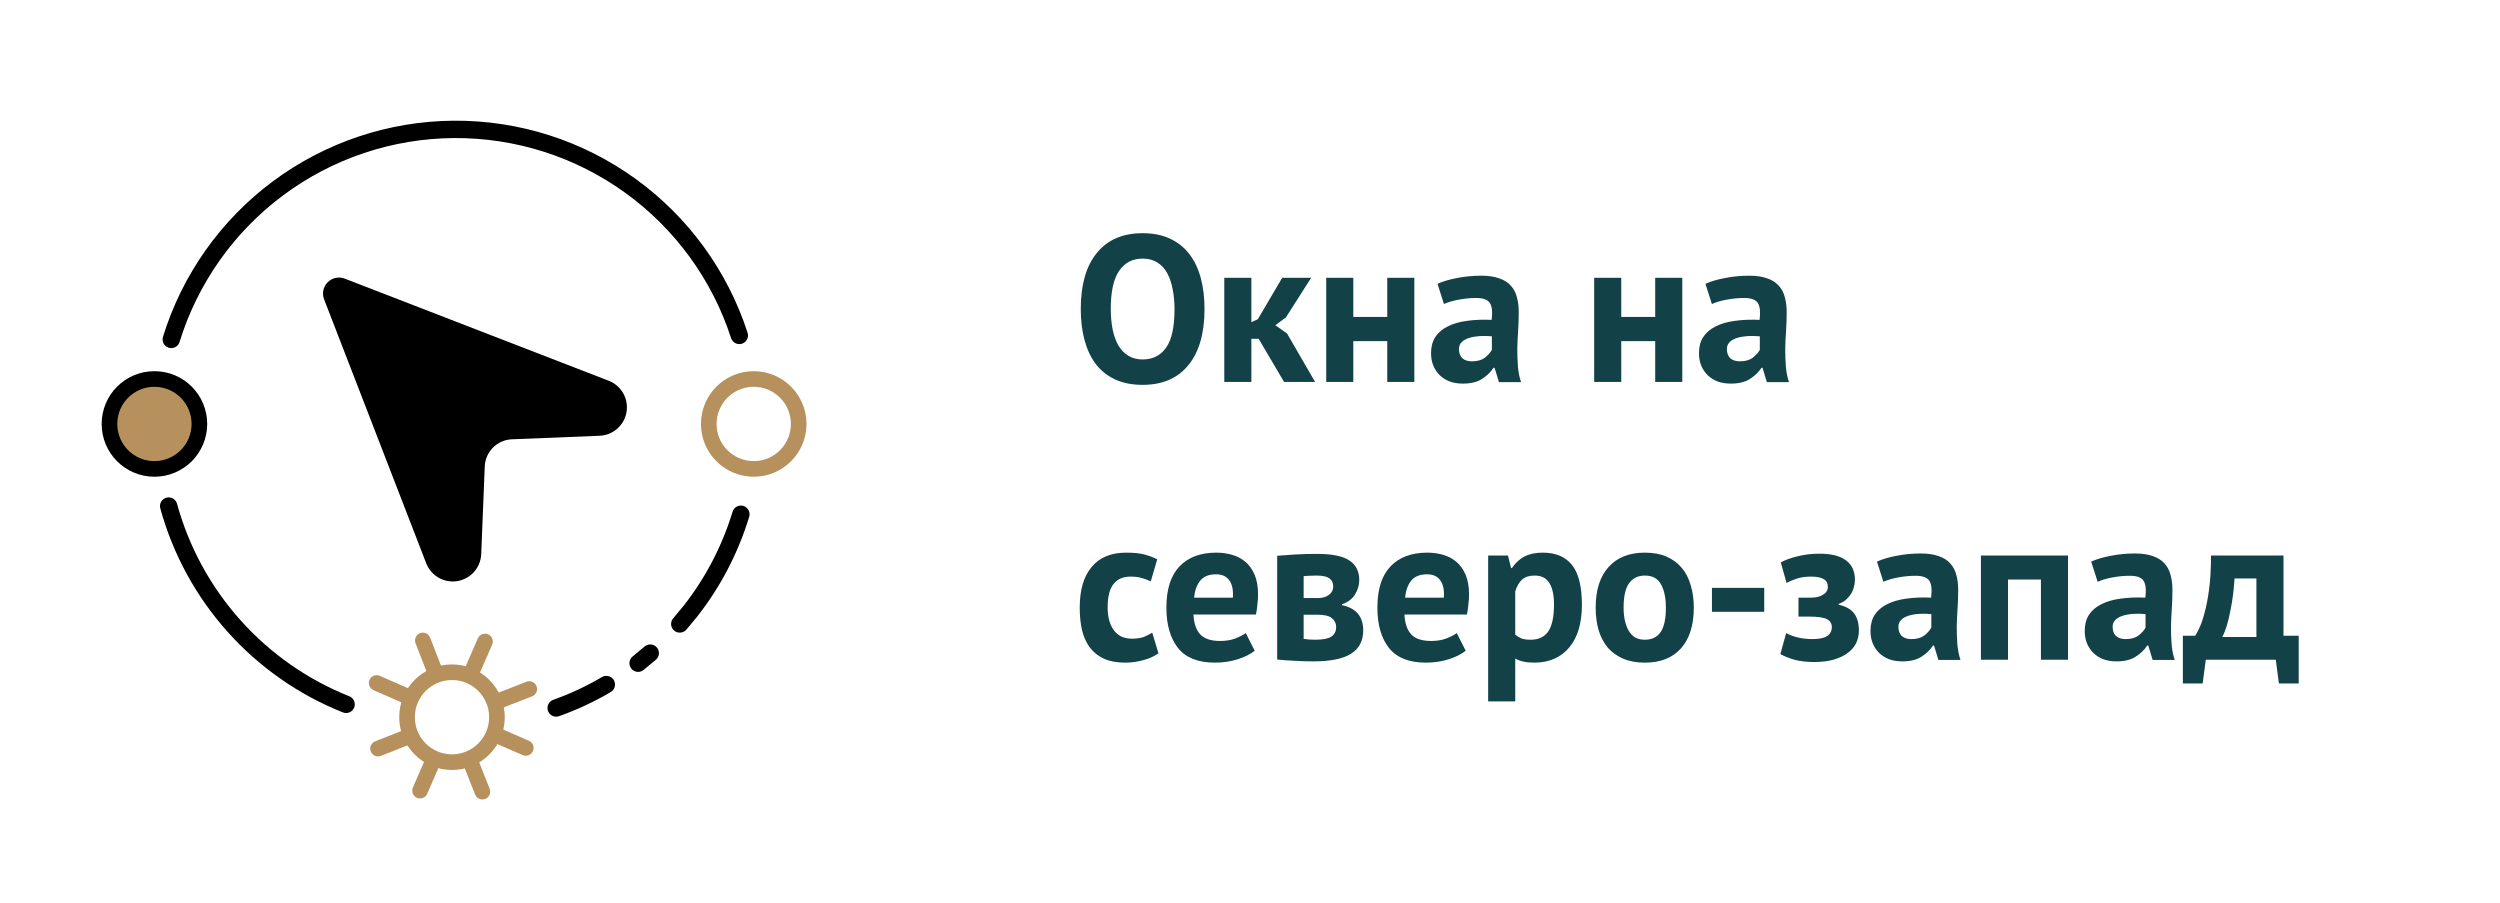 <svg width="144" height="52" viewBox="0 0 144 52" fill="none" xmlns="http://www.w3.org/2000/svg">
<path d="M27.922 26.859L27.717 31.944C27.696 32.316 27.549 32.671 27.299 32.949C27.049 33.226 26.712 33.41 26.344 33.471C25.975 33.531 25.597 33.464 25.272 33.28C24.947 33.096 24.695 32.806 24.556 32.46L18.666 17.236C18.603 17.07 18.589 16.889 18.626 16.715C18.663 16.541 18.749 16.382 18.875 16.256C19 16.131 19.16 16.044 19.334 16.007C19.507 15.97 19.688 15.984 19.854 16.048L35.078 21.938C35.425 22.076 35.714 22.329 35.898 22.654C36.082 22.979 36.149 23.357 36.089 23.726C36.029 24.094 35.845 24.431 35.567 24.681C35.289 24.93 34.935 25.078 34.562 25.099L29.478 25.304C29.071 25.322 28.686 25.492 28.398 25.779C28.11 26.067 27.94 26.453 27.922 26.859Z" fill="black"/>
<path d="M9.865 19.55C10.94 16.066 13.098 13.015 16.024 10.84C18.951 8.665 22.494 7.478 26.14 7.452C29.787 7.427 33.346 8.563 36.303 10.697C39.26 12.831 41.46 15.851 42.585 19.32" stroke="black" stroke-linecap="round" stroke-linejoin="round"/>
<path d="M19.935 40.57C17.465 39.586 15.256 38.043 13.483 36.061C11.709 34.08 10.42 31.714 9.715 29.15" stroke="black" stroke-linecap="round" stroke-linejoin="round"/>
<path d="M34.925 39.43C34.007 39.972 33.039 40.424 32.035 40.78" stroke="black" stroke-linecap="round" stroke-linejoin="round"/>
<path d="M37.455 37.62L36.755 38.2" stroke="black" stroke-linecap="round" stroke-linejoin="round"/>
<path d="M42.675 29.62C42.058 31.652 41.068 33.551 39.755 35.22C39.562 35.46 39.361 35.7 39.155 35.94" stroke="black" stroke-linecap="round" stroke-linejoin="round"/>
<path d="M43.415 27.01C44.845 27.01 46.005 25.85 46.005 24.42C46.005 22.989 44.845 21.83 43.415 21.83C41.984 21.83 40.825 22.989 40.825 24.42C40.825 25.85 41.984 27.01 43.415 27.01Z" stroke="#B6915D" stroke-width="0.9" stroke-miterlimit="10"/>
<path d="M8.895 27.01C10.325 27.01 11.485 25.85 11.485 24.42C11.485 22.989 10.325 21.83 8.895 21.83C7.464 21.83 6.305 22.989 6.305 24.42C6.305 25.85 7.464 27.01 8.895 27.01Z" fill="#B6915D" stroke="black" stroke-width="0.9" stroke-miterlimit="10"/>
<path d="M26.035 43.9C27.465 43.9 28.625 42.74 28.625 41.31C28.625 39.88 27.465 38.72 26.035 38.72C24.604 38.72 23.445 39.88 23.445 41.31C23.445 42.74 24.604 43.9 26.035 43.9Z" stroke="#B6915D" stroke-width="0.9" stroke-miterlimit="10"/>
<path d="M27.935 36.95L27.195 38.65" stroke="#B6915D" stroke-width="0.9" stroke-linecap="round" stroke-linejoin="round"/>
<path d="M24.935 43.84L24.195 45.54" stroke="#B6915D" stroke-width="0.9" stroke-linecap="round" stroke-linejoin="round"/>
<path d="M30.285 43.08L28.585 42.34" stroke="#B6915D" stroke-width="0.9" stroke-linecap="round" stroke-linejoin="round"/>
<path d="M23.385 40.08L21.695 39.34" stroke="#B6915D" stroke-width="0.9" stroke-linecap="round" stroke-linejoin="round"/>
<path d="M30.485 39.69L28.765 40.36" stroke="#B6915D" stroke-width="0.9" stroke-linecap="round" stroke-linejoin="round"/>
<path d="M23.495 42.44L21.775 43.12" stroke="#B6915D" stroke-width="0.9" stroke-linecap="round" stroke-linejoin="round"/>
<path d="M27.785 45.6L27.105 43.88" stroke="#B6915D" stroke-width="0.9" stroke-linecap="round" stroke-linejoin="round"/>
<path d="M25.025 38.61L24.355 36.89" stroke="#B6915D" stroke-width="0.9" stroke-linecap="round" stroke-linejoin="round"/>
<path d="M62.252 17.8C62.252 16.4 62.56 15.324 63.176 14.572C63.792 13.812 64.672 13.432 65.816 13.432C66.416 13.432 66.94 13.536 67.388 13.744C67.836 13.952 68.208 14.248 68.504 14.632C68.8 15.016 69.02 15.476 69.164 16.012C69.308 16.548 69.38 17.144 69.38 17.8C69.38 19.2 69.068 20.28 68.444 21.04C67.828 21.792 66.952 22.168 65.816 22.168C65.208 22.168 64.68 22.064 64.232 21.856C63.784 21.648 63.412 21.352 63.116 20.968C62.828 20.584 62.612 20.124 62.468 19.588C62.324 19.052 62.252 18.456 62.252 17.8ZM63.98 17.8C63.98 18.224 64.016 18.616 64.088 18.976C64.16 19.328 64.268 19.632 64.412 19.888C64.564 20.144 64.756 20.344 64.988 20.488C65.22 20.632 65.496 20.704 65.816 20.704C66.4 20.704 66.852 20.476 67.172 20.02C67.492 19.564 67.652 18.824 67.652 17.8C67.652 17.392 67.616 17.012 67.544 16.66C67.48 16.308 67.376 16 67.232 15.736C67.088 15.472 66.9 15.268 66.668 15.124C66.436 14.972 66.152 14.896 65.816 14.896C65.232 14.896 64.78 15.132 64.46 15.604C64.14 16.068 63.98 16.8 63.98 17.8ZM72.499 19.516H72.079V22H70.519V16H72.079V18.556L72.451 18.388L73.855 16H75.523L74.071 18.28L73.459 18.736L74.131 19.204L75.751 22H73.963L72.499 19.516ZM79.906 19.648H77.95V22H76.39V16H77.95V18.256H79.906V16H81.466V22H79.906V19.648ZM82.8 16.348C83.12 16.204 83.5 16.092 83.94 16.012C84.38 15.924 84.84 15.88 85.32 15.88C85.736 15.88 86.084 15.932 86.364 16.036C86.644 16.132 86.864 16.272 87.024 16.456C87.192 16.64 87.308 16.86 87.372 17.116C87.444 17.372 87.48 17.66 87.48 17.98C87.48 18.332 87.468 18.688 87.444 19.048C87.42 19.4 87.404 19.748 87.396 20.092C87.396 20.436 87.408 20.772 87.432 21.1C87.456 21.42 87.516 21.724 87.612 22.012H86.34L86.088 21.184H86.028C85.868 21.432 85.644 21.648 85.356 21.832C85.076 22.008 84.712 22.096 84.264 22.096C83.984 22.096 83.732 22.056 83.508 21.976C83.284 21.888 83.092 21.768 82.932 21.616C82.772 21.456 82.648 21.272 82.56 21.064C82.472 20.848 82.428 20.608 82.428 20.344C82.428 19.976 82.508 19.668 82.668 19.42C82.836 19.164 83.072 18.96 83.376 18.808C83.688 18.648 84.056 18.54 84.48 18.484C84.912 18.42 85.392 18.4 85.92 18.424C85.976 17.976 85.944 17.656 85.824 17.464C85.704 17.264 85.436 17.164 85.02 17.164C84.708 17.164 84.376 17.196 84.024 17.26C83.68 17.324 83.396 17.408 83.172 17.512L82.8 16.348ZM84.78 20.812C85.092 20.812 85.34 20.744 85.524 20.608C85.708 20.464 85.844 20.312 85.932 20.152V19.372C85.684 19.348 85.444 19.344 85.212 19.36C84.988 19.376 84.788 19.412 84.612 19.468C84.436 19.524 84.296 19.604 84.192 19.708C84.088 19.812 84.036 19.944 84.036 20.104C84.036 20.328 84.1 20.504 84.228 20.632C84.364 20.752 84.548 20.812 84.78 20.812ZM95.34 19.648H93.384V22H91.824V16H93.384V18.256H95.34V16H96.9V22H95.34V19.648ZM98.233 16.348C98.553 16.204 98.933 16.092 99.373 16.012C99.813 15.924 100.273 15.88 100.753 15.88C101.169 15.88 101.517 15.932 101.797 16.036C102.077 16.132 102.297 16.272 102.457 16.456C102.625 16.64 102.741 16.86 102.805 17.116C102.877 17.372 102.913 17.66 102.913 17.98C102.913 18.332 102.901 18.688 102.877 19.048C102.853 19.4 102.837 19.748 102.829 20.092C102.829 20.436 102.841 20.772 102.865 21.1C102.889 21.42 102.949 21.724 103.045 22.012H101.773L101.521 21.184H101.461C101.301 21.432 101.077 21.648 100.789 21.832C100.509 22.008 100.145 22.096 99.697 22.096C99.417 22.096 99.165 22.056 98.941 21.976C98.717 21.888 98.525 21.768 98.365 21.616C98.205 21.456 98.081 21.272 97.993 21.064C97.905 20.848 97.861 20.608 97.861 20.344C97.861 19.976 97.941 19.668 98.101 19.42C98.269 19.164 98.505 18.96 98.809 18.808C99.121 18.648 99.489 18.54 99.913 18.484C100.345 18.42 100.825 18.4 101.353 18.424C101.409 17.976 101.377 17.656 101.257 17.464C101.137 17.264 100.869 17.164 100.453 17.164C100.141 17.164 99.809 17.196 99.457 17.26C99.113 17.324 98.829 17.408 98.605 17.512L98.233 16.348ZM100.213 20.812C100.525 20.812 100.773 20.744 100.957 20.608C101.141 20.464 101.277 20.312 101.365 20.152V19.372C101.117 19.348 100.877 19.344 100.645 19.36C100.421 19.376 100.221 19.412 100.045 19.468C99.869 19.524 99.729 19.604 99.625 19.708C99.521 19.812 99.469 19.944 99.469 20.104C99.469 20.328 99.533 20.504 99.661 20.632C99.797 20.752 99.981 20.812 100.213 20.812ZM66.728 37.628C66.488 37.804 66.196 37.936 65.852 38.024C65.516 38.12 65.168 38.168 64.808 38.168C64.328 38.168 63.92 38.092 63.584 37.94C63.256 37.788 62.988 37.576 62.78 37.304C62.572 37.024 62.42 36.688 62.324 36.296C62.236 35.904 62.192 35.472 62.192 35C62.192 33.984 62.42 33.204 62.876 32.66C63.332 32.108 63.996 31.832 64.868 31.832C65.308 31.832 65.66 31.868 65.924 31.94C66.196 32.012 66.44 32.104 66.656 32.216L66.284 33.488C66.1 33.4 65.916 33.332 65.732 33.284C65.556 33.236 65.352 33.212 65.12 33.212C64.688 33.212 64.36 33.356 64.136 33.644C63.912 33.924 63.8 34.376 63.8 35C63.8 35.256 63.828 35.492 63.884 35.708C63.94 35.924 64.024 36.112 64.136 36.272C64.248 36.432 64.392 36.56 64.568 36.656C64.752 36.744 64.964 36.788 65.204 36.788C65.468 36.788 65.692 36.756 65.876 36.692C66.06 36.62 66.224 36.536 66.368 36.44L66.728 37.628ZM72.272 37.484C72.032 37.676 71.704 37.84 71.288 37.976C70.88 38.104 70.444 38.168 69.98 38.168C69.012 38.168 68.304 37.888 67.856 37.328C67.408 36.76 67.184 35.984 67.184 35C67.184 33.944 67.436 33.152 67.94 32.624C68.444 32.096 69.152 31.832 70.064 31.832C70.368 31.832 70.664 31.872 70.952 31.952C71.24 32.032 71.496 32.164 71.72 32.348C71.944 32.532 72.124 32.78 72.26 33.092C72.396 33.404 72.464 33.792 72.464 34.256C72.464 34.424 72.452 34.604 72.428 34.796C72.412 34.988 72.384 35.188 72.344 35.396H68.744C68.768 35.9 68.896 36.28 69.128 36.536C69.368 36.792 69.752 36.92 70.28 36.92C70.608 36.92 70.9 36.872 71.156 36.776C71.42 36.672 71.62 36.568 71.756 36.464L72.272 37.484ZM70.04 33.08C69.632 33.08 69.328 33.204 69.128 33.452C68.936 33.692 68.82 34.016 68.78 34.424H71.012C71.044 33.992 70.976 33.66 70.808 33.428C70.648 33.196 70.392 33.08 70.04 33.08ZM73.566 32.012C73.846 31.988 74.182 31.964 74.574 31.94C74.974 31.916 75.402 31.904 75.858 31.904C76.738 31.904 77.362 32.032 77.73 32.288C78.106 32.536 78.294 32.912 78.294 33.416C78.294 33.696 78.214 33.968 78.054 34.232C77.894 34.496 77.642 34.688 77.298 34.808V34.856C77.73 34.952 78.042 35.124 78.234 35.372C78.426 35.612 78.522 35.924 78.522 36.308C78.522 36.908 78.29 37.356 77.826 37.652C77.37 37.948 76.634 38.096 75.618 38.096C75.282 38.096 74.926 38.084 74.55 38.06C74.174 38.044 73.846 38.02 73.566 37.988V32.012ZM75.09 36.8C75.202 36.816 75.306 36.828 75.402 36.836C75.498 36.844 75.618 36.848 75.762 36.848C76.194 36.848 76.502 36.788 76.686 36.668C76.87 36.548 76.962 36.364 76.962 36.116C76.962 35.908 76.882 35.74 76.722 35.612C76.57 35.476 76.294 35.408 75.894 35.408H75.09V36.8ZM75.918 34.448C76.174 34.448 76.382 34.388 76.542 34.268C76.71 34.14 76.794 33.98 76.794 33.788C76.794 33.58 76.722 33.424 76.578 33.32C76.442 33.208 76.19 33.152 75.822 33.152C75.638 33.152 75.49 33.156 75.378 33.164C75.274 33.172 75.178 33.18 75.09 33.188V34.448H75.918ZM84.425 37.484C84.185 37.676 83.857 37.84 83.441 37.976C83.033 38.104 82.597 38.168 82.133 38.168C81.165 38.168 80.457 37.888 80.009 37.328C79.561 36.76 79.337 35.984 79.337 35C79.337 33.944 79.589 33.152 80.093 32.624C80.597 32.096 81.305 31.832 82.217 31.832C82.521 31.832 82.817 31.872 83.105 31.952C83.393 32.032 83.649 32.164 83.873 32.348C84.097 32.532 84.277 32.78 84.413 33.092C84.549 33.404 84.617 33.792 84.617 34.256C84.617 34.424 84.605 34.604 84.581 34.796C84.565 34.988 84.537 35.188 84.497 35.396H80.897C80.921 35.9 81.049 36.28 81.281 36.536C81.521 36.792 81.905 36.92 82.433 36.92C82.761 36.92 83.053 36.872 83.309 36.776C83.573 36.672 83.773 36.568 83.909 36.464L84.425 37.484ZM82.193 33.08C81.785 33.08 81.481 33.204 81.281 33.452C81.089 33.692 80.973 34.016 80.933 34.424H83.165C83.197 33.992 83.129 33.66 82.961 33.428C82.801 33.196 82.545 33.08 82.193 33.08ZM85.718 32H86.858L87.038 32.72H87.086C87.294 32.416 87.538 32.192 87.818 32.048C88.106 31.904 88.454 31.832 88.862 31.832C89.614 31.832 90.178 32.072 90.554 32.552C90.93 33.024 91.118 33.788 91.118 34.844C91.118 35.356 91.058 35.82 90.938 36.236C90.818 36.644 90.638 36.992 90.398 37.28C90.166 37.568 89.878 37.788 89.534 37.94C89.198 38.092 88.81 38.168 88.37 38.168C88.122 38.168 87.918 38.148 87.758 38.108C87.598 38.076 87.438 38.02 87.278 37.94V40.4H85.718V32ZM88.394 33.152C88.09 33.152 87.85 33.228 87.674 33.38C87.506 33.532 87.374 33.76 87.278 34.064V36.56C87.39 36.648 87.51 36.72 87.638 36.776C87.774 36.824 87.95 36.848 88.166 36.848C88.614 36.848 88.95 36.692 89.174 36.38C89.398 36.06 89.51 35.536 89.51 34.808C89.51 34.28 89.422 33.872 89.246 33.584C89.07 33.296 88.786 33.152 88.394 33.152ZM91.911 35C91.911 33.984 92.159 33.204 92.655 32.66C93.151 32.108 93.847 31.832 94.743 31.832C95.223 31.832 95.639 31.908 95.991 32.06C96.343 32.212 96.635 32.428 96.867 32.708C97.099 32.98 97.271 33.312 97.383 33.704C97.503 34.096 97.563 34.528 97.563 35C97.563 36.016 97.315 36.8 96.819 37.352C96.331 37.896 95.639 38.168 94.743 38.168C94.263 38.168 93.847 38.092 93.495 37.94C93.143 37.788 92.847 37.576 92.607 37.304C92.375 37.024 92.199 36.688 92.079 36.296C91.967 35.904 91.911 35.472 91.911 35ZM93.519 35C93.519 35.264 93.543 35.508 93.591 35.732C93.639 35.956 93.711 36.152 93.807 36.32C93.903 36.488 94.027 36.62 94.179 36.716C94.339 36.804 94.527 36.848 94.743 36.848C95.151 36.848 95.455 36.7 95.655 36.404C95.855 36.108 95.955 35.64 95.955 35C95.955 34.448 95.863 34.004 95.679 33.668C95.495 33.324 95.183 33.152 94.743 33.152C94.359 33.152 94.059 33.296 93.843 33.584C93.627 33.872 93.519 34.344 93.519 35ZM98.608 33.86H101.62V35.24H98.608V33.86ZM103.592 35.516V34.424H104.324C104.604 34.424 104.832 34.368 105.008 34.256C105.192 34.144 105.284 33.996 105.284 33.812C105.284 33.596 105.204 33.444 105.044 33.356C104.884 33.26 104.64 33.212 104.312 33.212C104 33.212 103.724 33.252 103.484 33.332C103.244 33.412 103.052 33.496 102.908 33.584L102.572 32.396C102.812 32.26 103.128 32.144 103.52 32.048C103.92 31.944 104.344 31.892 104.792 31.892C105.48 31.892 105.992 32.02 106.328 32.276C106.672 32.532 106.844 32.904 106.844 33.392C106.844 33.528 106.824 33.668 106.784 33.812C106.752 33.948 106.696 34.08 106.616 34.208C106.536 34.336 106.436 34.452 106.316 34.556C106.204 34.652 106.068 34.728 105.908 34.784V34.832C106.332 34.928 106.632 35.1 106.808 35.348C106.984 35.588 107.072 35.912 107.072 36.32C107.072 36.576 107.02 36.816 106.916 37.04C106.812 37.256 106.652 37.444 106.436 37.604C106.228 37.764 105.964 37.892 105.644 37.988C105.324 38.084 104.944 38.132 104.504 38.132C104.064 38.132 103.68 38.088 103.352 38C103.032 37.904 102.764 37.796 102.548 37.676L102.884 36.464C103.068 36.568 103.288 36.652 103.544 36.716C103.808 36.78 104.1 36.812 104.42 36.812C105.148 36.812 105.512 36.58 105.512 36.116C105.512 35.908 105.416 35.756 105.224 35.66C105.04 35.564 104.692 35.516 104.18 35.516H103.592ZM108.112 32.348C108.432 32.204 108.812 32.092 109.252 32.012C109.692 31.924 110.152 31.88 110.632 31.88C111.048 31.88 111.396 31.932 111.676 32.036C111.956 32.132 112.176 32.272 112.336 32.456C112.504 32.64 112.62 32.86 112.684 33.116C112.756 33.372 112.792 33.66 112.792 33.98C112.792 34.332 112.78 34.688 112.756 35.048C112.732 35.4 112.716 35.748 112.708 36.092C112.708 36.436 112.72 36.772 112.744 37.1C112.768 37.42 112.828 37.724 112.924 38.012H111.652L111.4 37.184H111.34C111.18 37.432 110.956 37.648 110.668 37.832C110.388 38.008 110.024 38.096 109.576 38.096C109.296 38.096 109.044 38.056 108.82 37.976C108.596 37.888 108.404 37.768 108.244 37.616C108.084 37.456 107.96 37.272 107.872 37.064C107.784 36.848 107.74 36.608 107.74 36.344C107.74 35.976 107.82 35.668 107.98 35.42C108.148 35.164 108.384 34.96 108.688 34.808C109 34.648 109.368 34.54 109.792 34.484C110.224 34.42 110.704 34.4 111.232 34.424C111.288 33.976 111.256 33.656 111.136 33.464C111.016 33.264 110.748 33.164 110.332 33.164C110.02 33.164 109.688 33.196 109.336 33.26C108.992 33.324 108.708 33.408 108.484 33.512L108.112 32.348ZM110.092 36.812C110.404 36.812 110.652 36.744 110.836 36.608C111.02 36.464 111.156 36.312 111.244 36.152V35.372C110.996 35.348 110.756 35.344 110.524 35.36C110.3 35.376 110.1 35.412 109.924 35.468C109.748 35.524 109.608 35.604 109.504 35.708C109.4 35.812 109.348 35.944 109.348 36.104C109.348 36.328 109.412 36.504 109.54 36.632C109.676 36.752 109.86 36.812 110.092 36.812ZM117.557 33.38H115.661V38H114.101V32H119.117V38H117.557V33.38ZM120.452 32.348C120.772 32.204 121.152 32.092 121.592 32.012C122.032 31.924 122.492 31.88 122.972 31.88C123.388 31.88 123.736 31.932 124.016 32.036C124.296 32.132 124.516 32.272 124.676 32.456C124.844 32.64 124.96 32.86 125.024 33.116C125.096 33.372 125.132 33.66 125.132 33.98C125.132 34.332 125.12 34.688 125.096 35.048C125.072 35.4 125.056 35.748 125.048 36.092C125.048 36.436 125.06 36.772 125.084 37.1C125.108 37.42 125.168 37.724 125.264 38.012H123.992L123.74 37.184H123.68C123.52 37.432 123.296 37.648 123.008 37.832C122.728 38.008 122.364 38.096 121.916 38.096C121.636 38.096 121.384 38.056 121.16 37.976C120.936 37.888 120.744 37.768 120.584 37.616C120.424 37.456 120.3 37.272 120.212 37.064C120.124 36.848 120.08 36.608 120.08 36.344C120.08 35.976 120.16 35.668 120.32 35.42C120.488 35.164 120.724 34.96 121.028 34.808C121.34 34.648 121.708 34.54 122.132 34.484C122.564 34.42 123.044 34.4 123.572 34.424C123.628 33.976 123.596 33.656 123.476 33.464C123.356 33.264 123.088 33.164 122.672 33.164C122.36 33.164 122.028 33.196 121.676 33.26C121.332 33.324 121.048 33.408 120.824 33.512L120.452 32.348ZM122.432 36.812C122.744 36.812 122.992 36.744 123.176 36.608C123.36 36.464 123.496 36.312 123.584 36.152V35.372C123.336 35.348 123.096 35.344 122.864 35.36C122.64 35.376 122.44 35.412 122.264 35.468C122.088 35.524 121.948 35.604 121.844 35.708C121.74 35.812 121.688 35.944 121.688 36.104C121.688 36.328 121.752 36.504 121.88 36.632C122.016 36.752 122.2 36.812 122.432 36.812ZM132.405 39.368H131.265L131.085 38H127.053L126.873 39.368H125.733V36.62H126.441C126.505 36.532 126.585 36.384 126.681 36.176C126.785 35.96 126.885 35.668 126.981 35.3C127.085 34.932 127.173 34.476 127.245 33.932C127.317 33.388 127.353 32.744 127.353 32H131.529V36.62H132.405V39.368ZM129.969 36.692V33.32H128.709C128.693 33.608 128.665 33.916 128.625 34.244C128.585 34.564 128.533 34.876 128.469 35.18C128.413 35.484 128.345 35.768 128.265 36.032C128.185 36.296 128.097 36.516 128.001 36.692H129.969Z" fill="#124147"/>
</svg>
